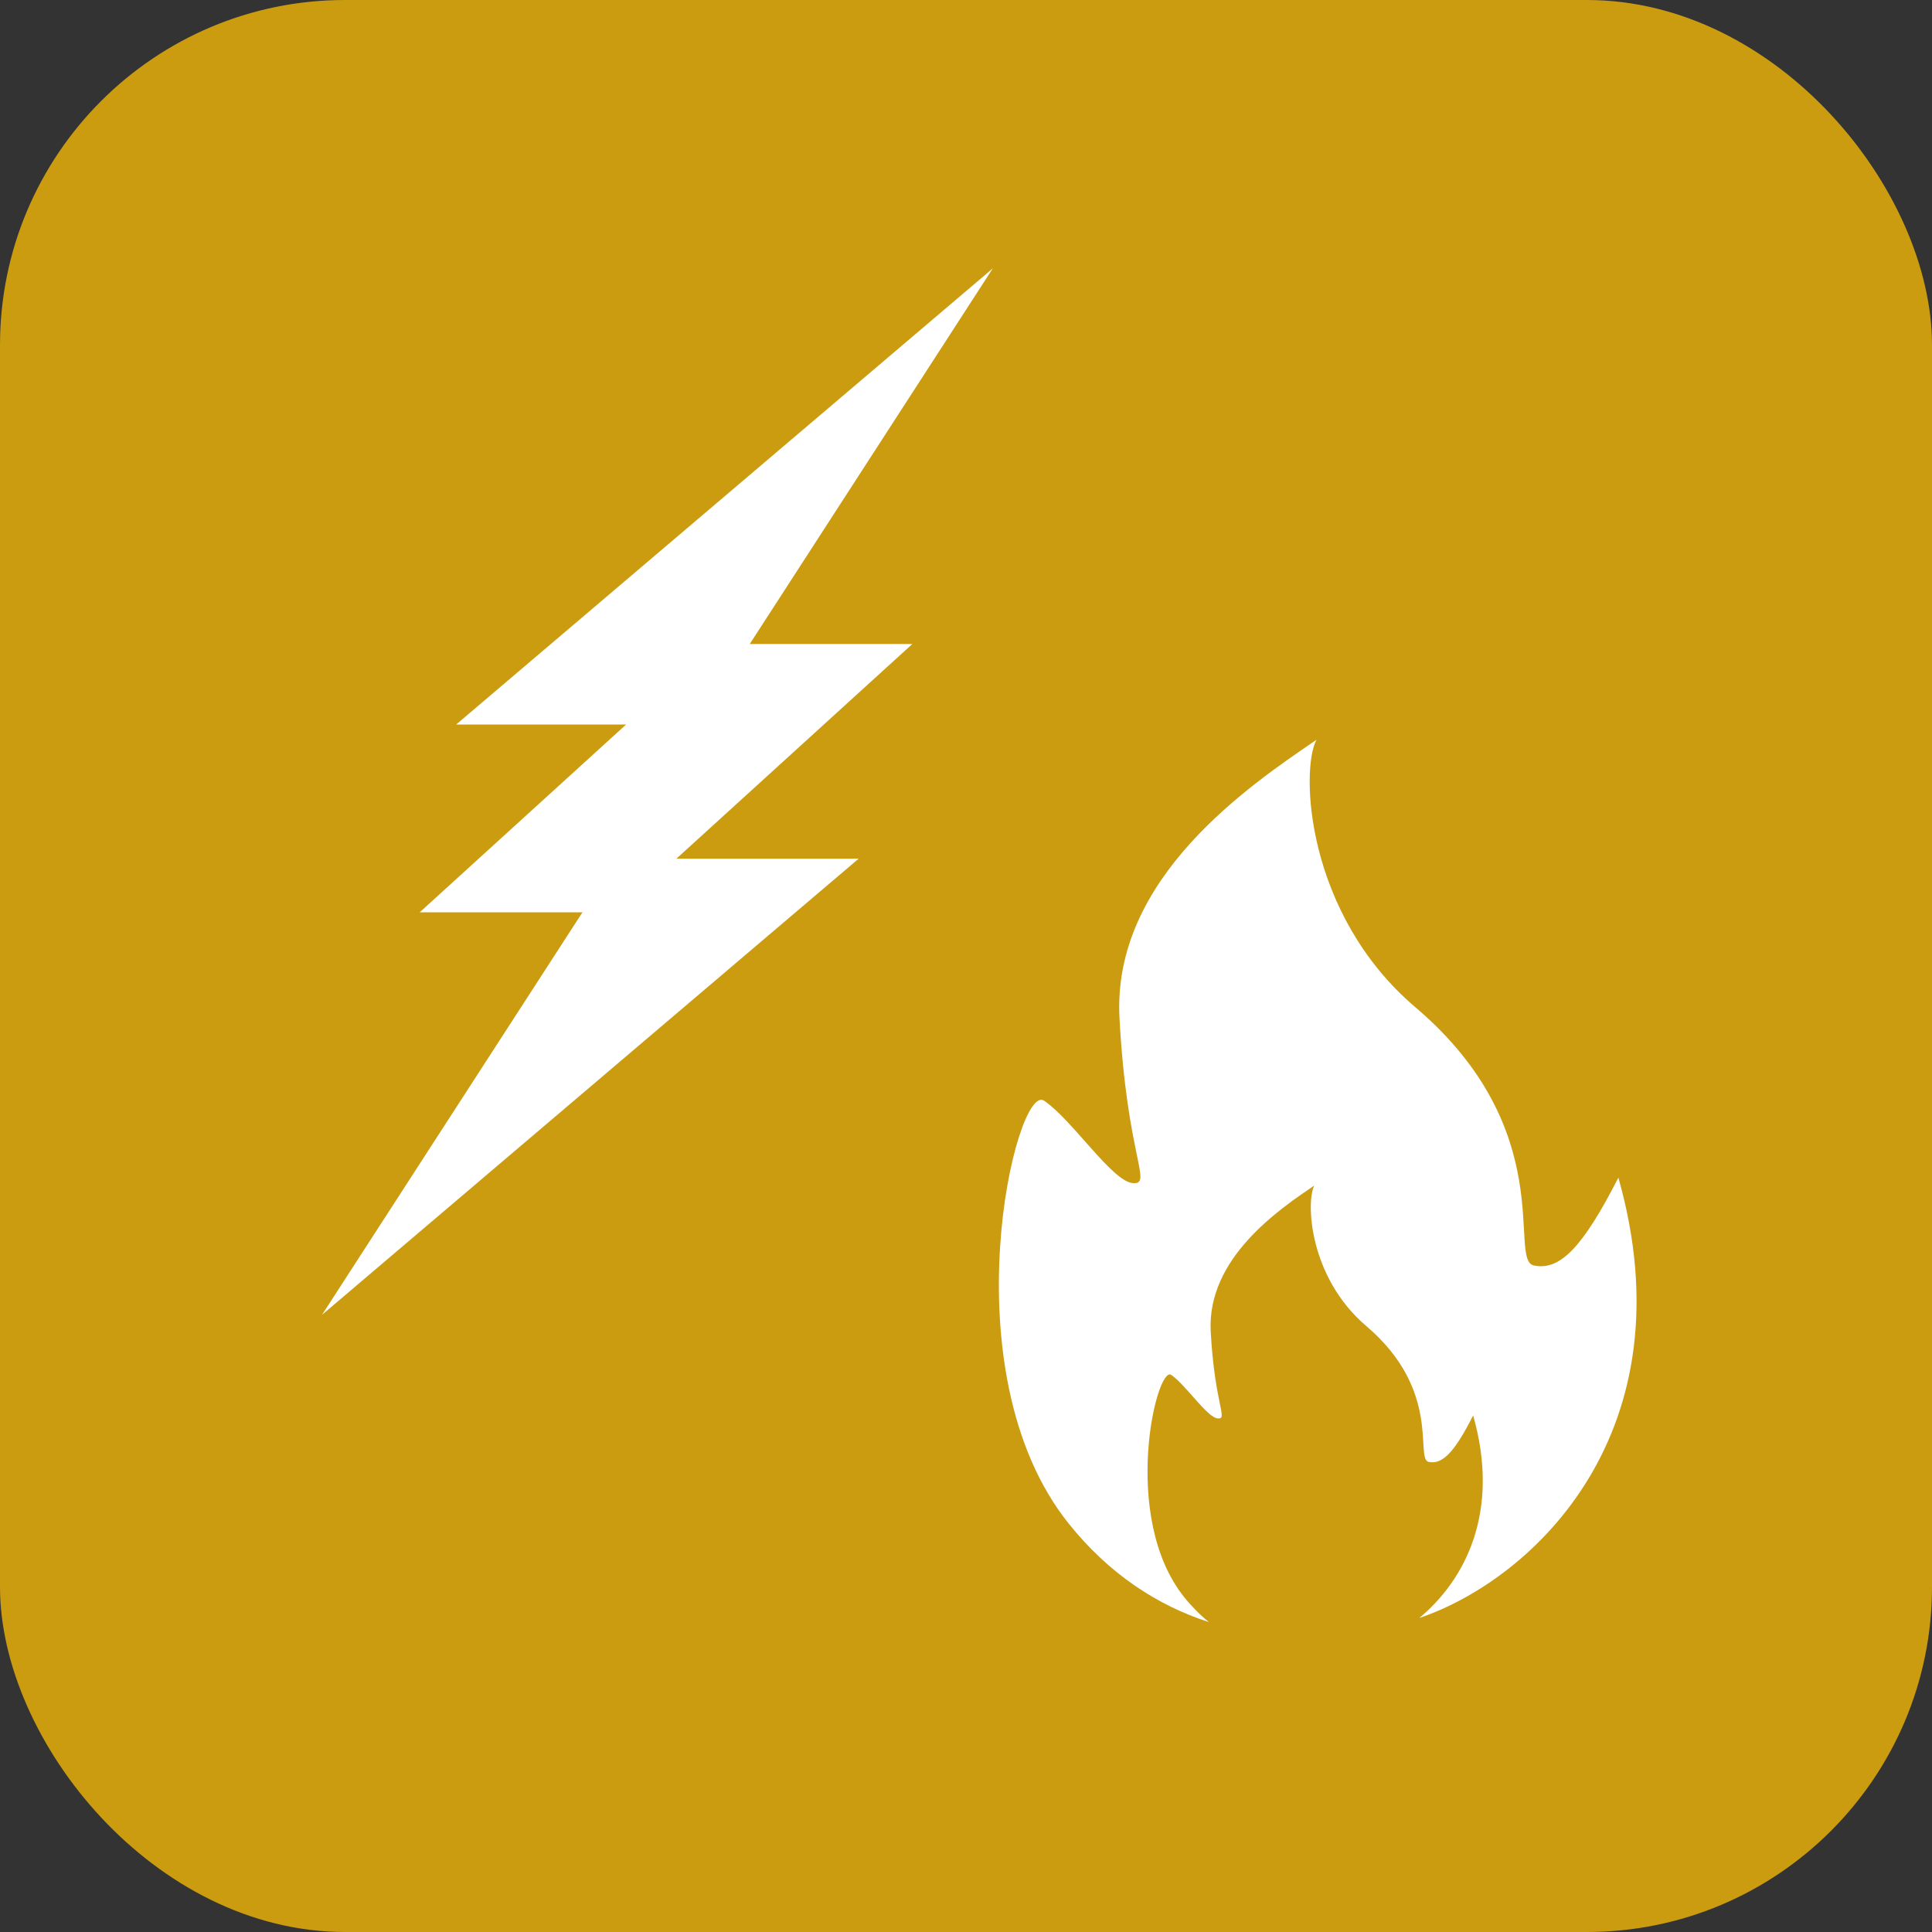 <?xml version="1.0" encoding="UTF-8"?>
<svg id="_レイヤー_2" data-name="レイヤー 2" xmlns="http://www.w3.org/2000/svg" viewBox="0 0 72 72">
  <rect x="0" y="0" width="72" height="72" fill="#333333" stroke="none"/>
  <defs>
    <style>
      .cls-1 {
        fill: #fff;
      }

      .cls-2 {
        fill: #cb9c10;
      }
    </style>
  </defs>
  <g id="_5" data-name="5">
    <g>
      <rect class="cls-2" width="72" height="72" rx="12.86" ry="12.86"/>
      <polygon class="cls-1" points="23.01 34 15.64 34 26.63 24 34 24 23.01 34"/>
      <polygon class="cls-1" points="23 32 32 32 12 49 23 32"/>
      <polygon class="cls-1" points="26 27 17 27 37 10 26 27"/>
      <path class="cls-1" d="M60.32,43.87c-1.32,2.59-2.18,3.5-3.16,3.29-.98-.21.99-5.03-4.41-9.62-4.09-3.48-4.29-8.84-3.69-9.97-2.49,1.7-7.62,5.15-7.34,10.37.28,5.22,1.26,6.22.49,6.15-.77-.07-2.25-2.36-3.3-3.07-1.05-.72-3.63,10.07.91,15.75,1.5,1.88,3.31,3.06,5.23,3.68-.32-.26-.63-.57-.92-.93-2.39-2.99-1.03-8.66-.48-8.28.55.38,1.33,1.58,1.73,1.62.4.04-.11-.49-.26-3.23-.15-2.74,2.55-4.56,3.86-5.45-.31.59-.21,3.41,1.94,5.24,2.83,2.41,1.8,4.94,2.32,5.06.52.11.97-.37,1.66-1.73,1.03,3.62-.32,6.15-2.01,7.55,4.32-1.47,10.09-7.01,7.42-16.42Z"/>
    </g>
  </g>
</svg>